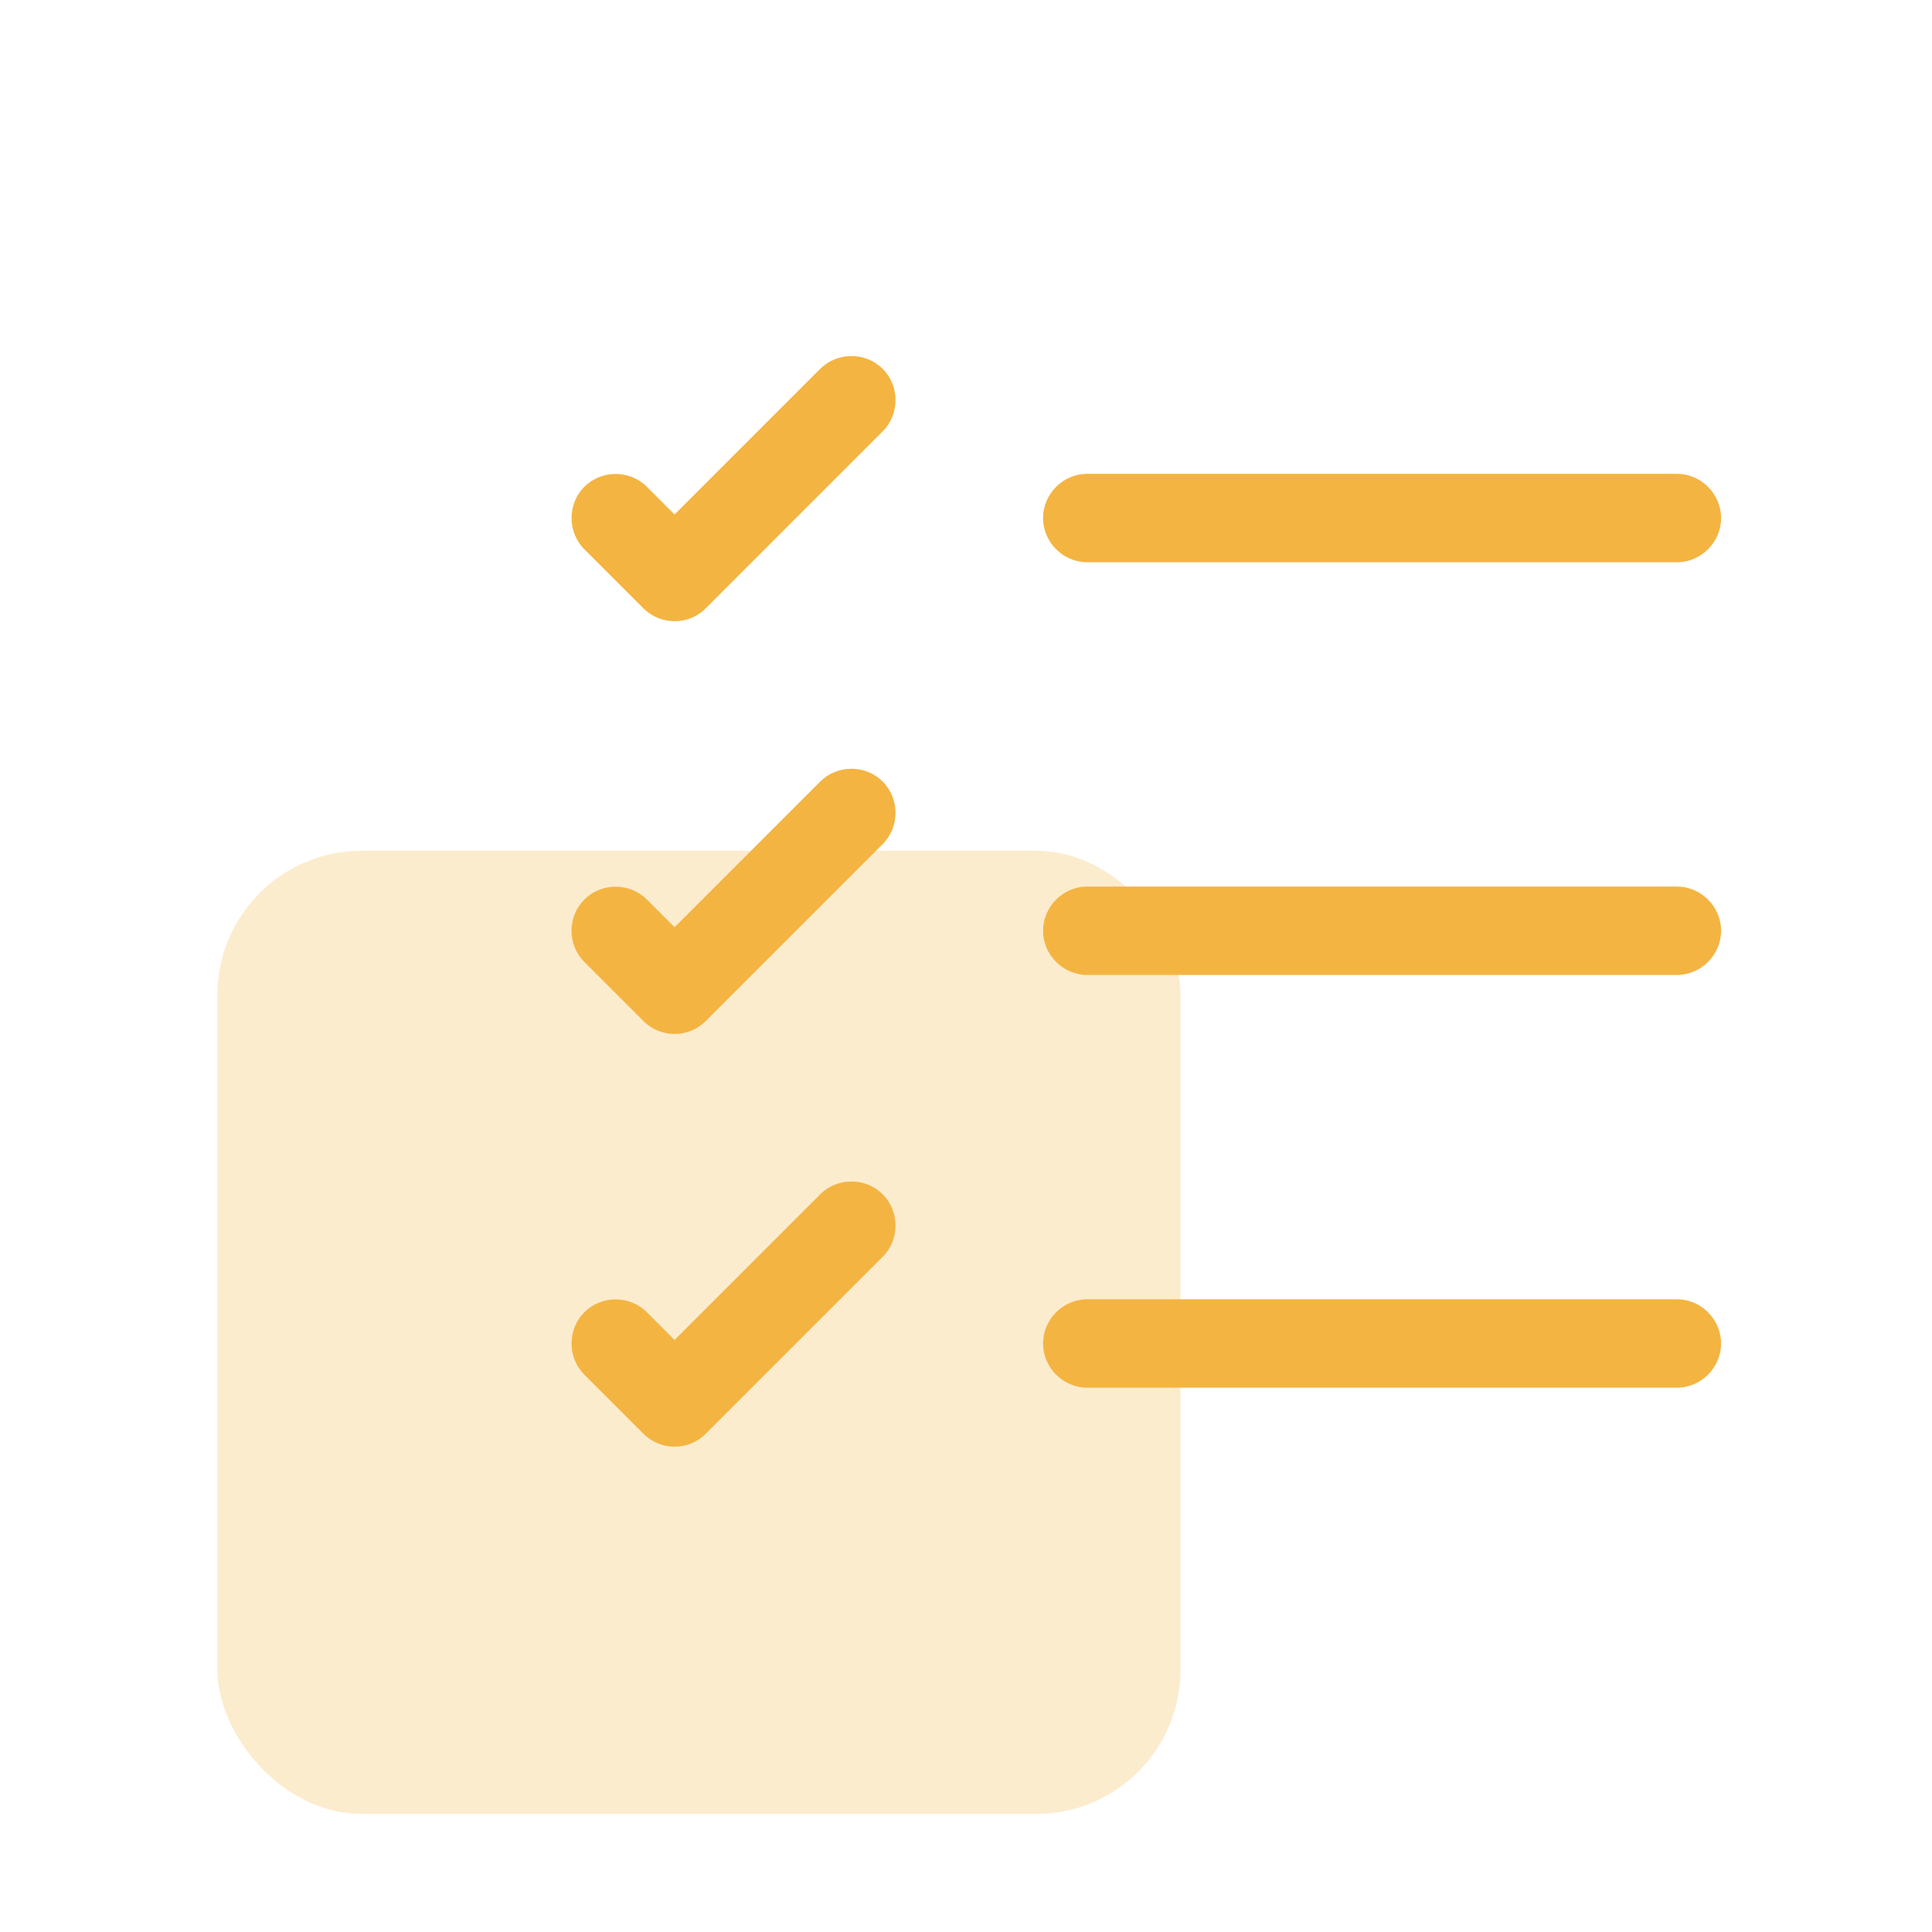 <svg xmlns="http://www.w3.org/2000/svg" width="1031" height="1031" viewBox="0 0 1031 1031" fill="none"><rect x="116" y="454" width="514" height="514" rx="77" fill="#F9D38F" fill-opacity="0.44"></rect><path d="M894.854 740.539H580.216C567.316 740.539 556.618 729.842 556.618 716.942C556.618 704.041 567.316 693.344 580.216 693.344H894.854C907.754 693.344 918.452 704.041 918.452 716.942C918.452 729.842 907.754 740.539 894.854 740.539Z" fill="#F4B442"></path><path d="M894.854 520.293H580.216C567.316 520.293 556.618 509.595 556.618 496.695C556.618 483.795 567.316 473.097 580.216 473.097H894.854C907.754 473.097 918.452 483.795 918.452 496.695C918.452 509.595 907.754 520.293 894.854 520.293Z" fill="#F4B442"></path><path d="M894.854 300.046H580.216C567.316 300.046 556.618 289.349 556.618 276.449C556.618 263.549 567.316 252.851 580.216 252.851H894.854C907.754 252.851 918.452 263.549 918.452 276.449C918.452 289.349 907.754 300.046 894.854 300.046Z" fill="#F4B442"></path><path d="M359.983 331.508C354.005 331.508 348.027 329.306 343.307 324.586L311.843 293.123C302.719 283.998 302.719 268.895 311.843 259.771C320.968 250.646 336.07 250.646 345.195 259.771L359.983 274.559L437.698 196.843C446.823 187.719 461.926 187.719 471.05 196.843C480.175 205.968 480.175 221.07 471.05 230.195L376.659 324.586C371.939 329.306 365.961 331.508 359.983 331.508Z" fill="#F4B442"></path><path d="M359.983 551.754C354.005 551.754 348.027 549.551 343.307 544.832L311.843 513.368C302.719 504.244 302.719 489.141 311.843 480.016C320.968 470.892 336.07 470.892 345.195 480.016L359.983 494.804L437.698 417.09C446.823 407.966 461.926 407.966 471.05 417.09C480.175 426.213 480.175 441.316 471.05 450.441L376.659 544.832C371.939 549.551 365.961 551.754 359.983 551.754Z" fill="#F4B442"></path><path d="M359.983 772C354.005 772 348.027 769.798 343.307 765.078L311.843 733.614C302.719 724.49 302.719 709.387 311.843 700.263C320.968 691.138 336.07 691.138 345.195 700.263L359.983 715.051L437.698 637.335C446.823 628.211 461.926 628.211 471.05 637.335C480.175 646.46 480.175 661.562 471.05 670.687L376.659 765.078C371.939 769.798 365.961 772 359.983 772Z" fill="#F4B442"></path></svg>